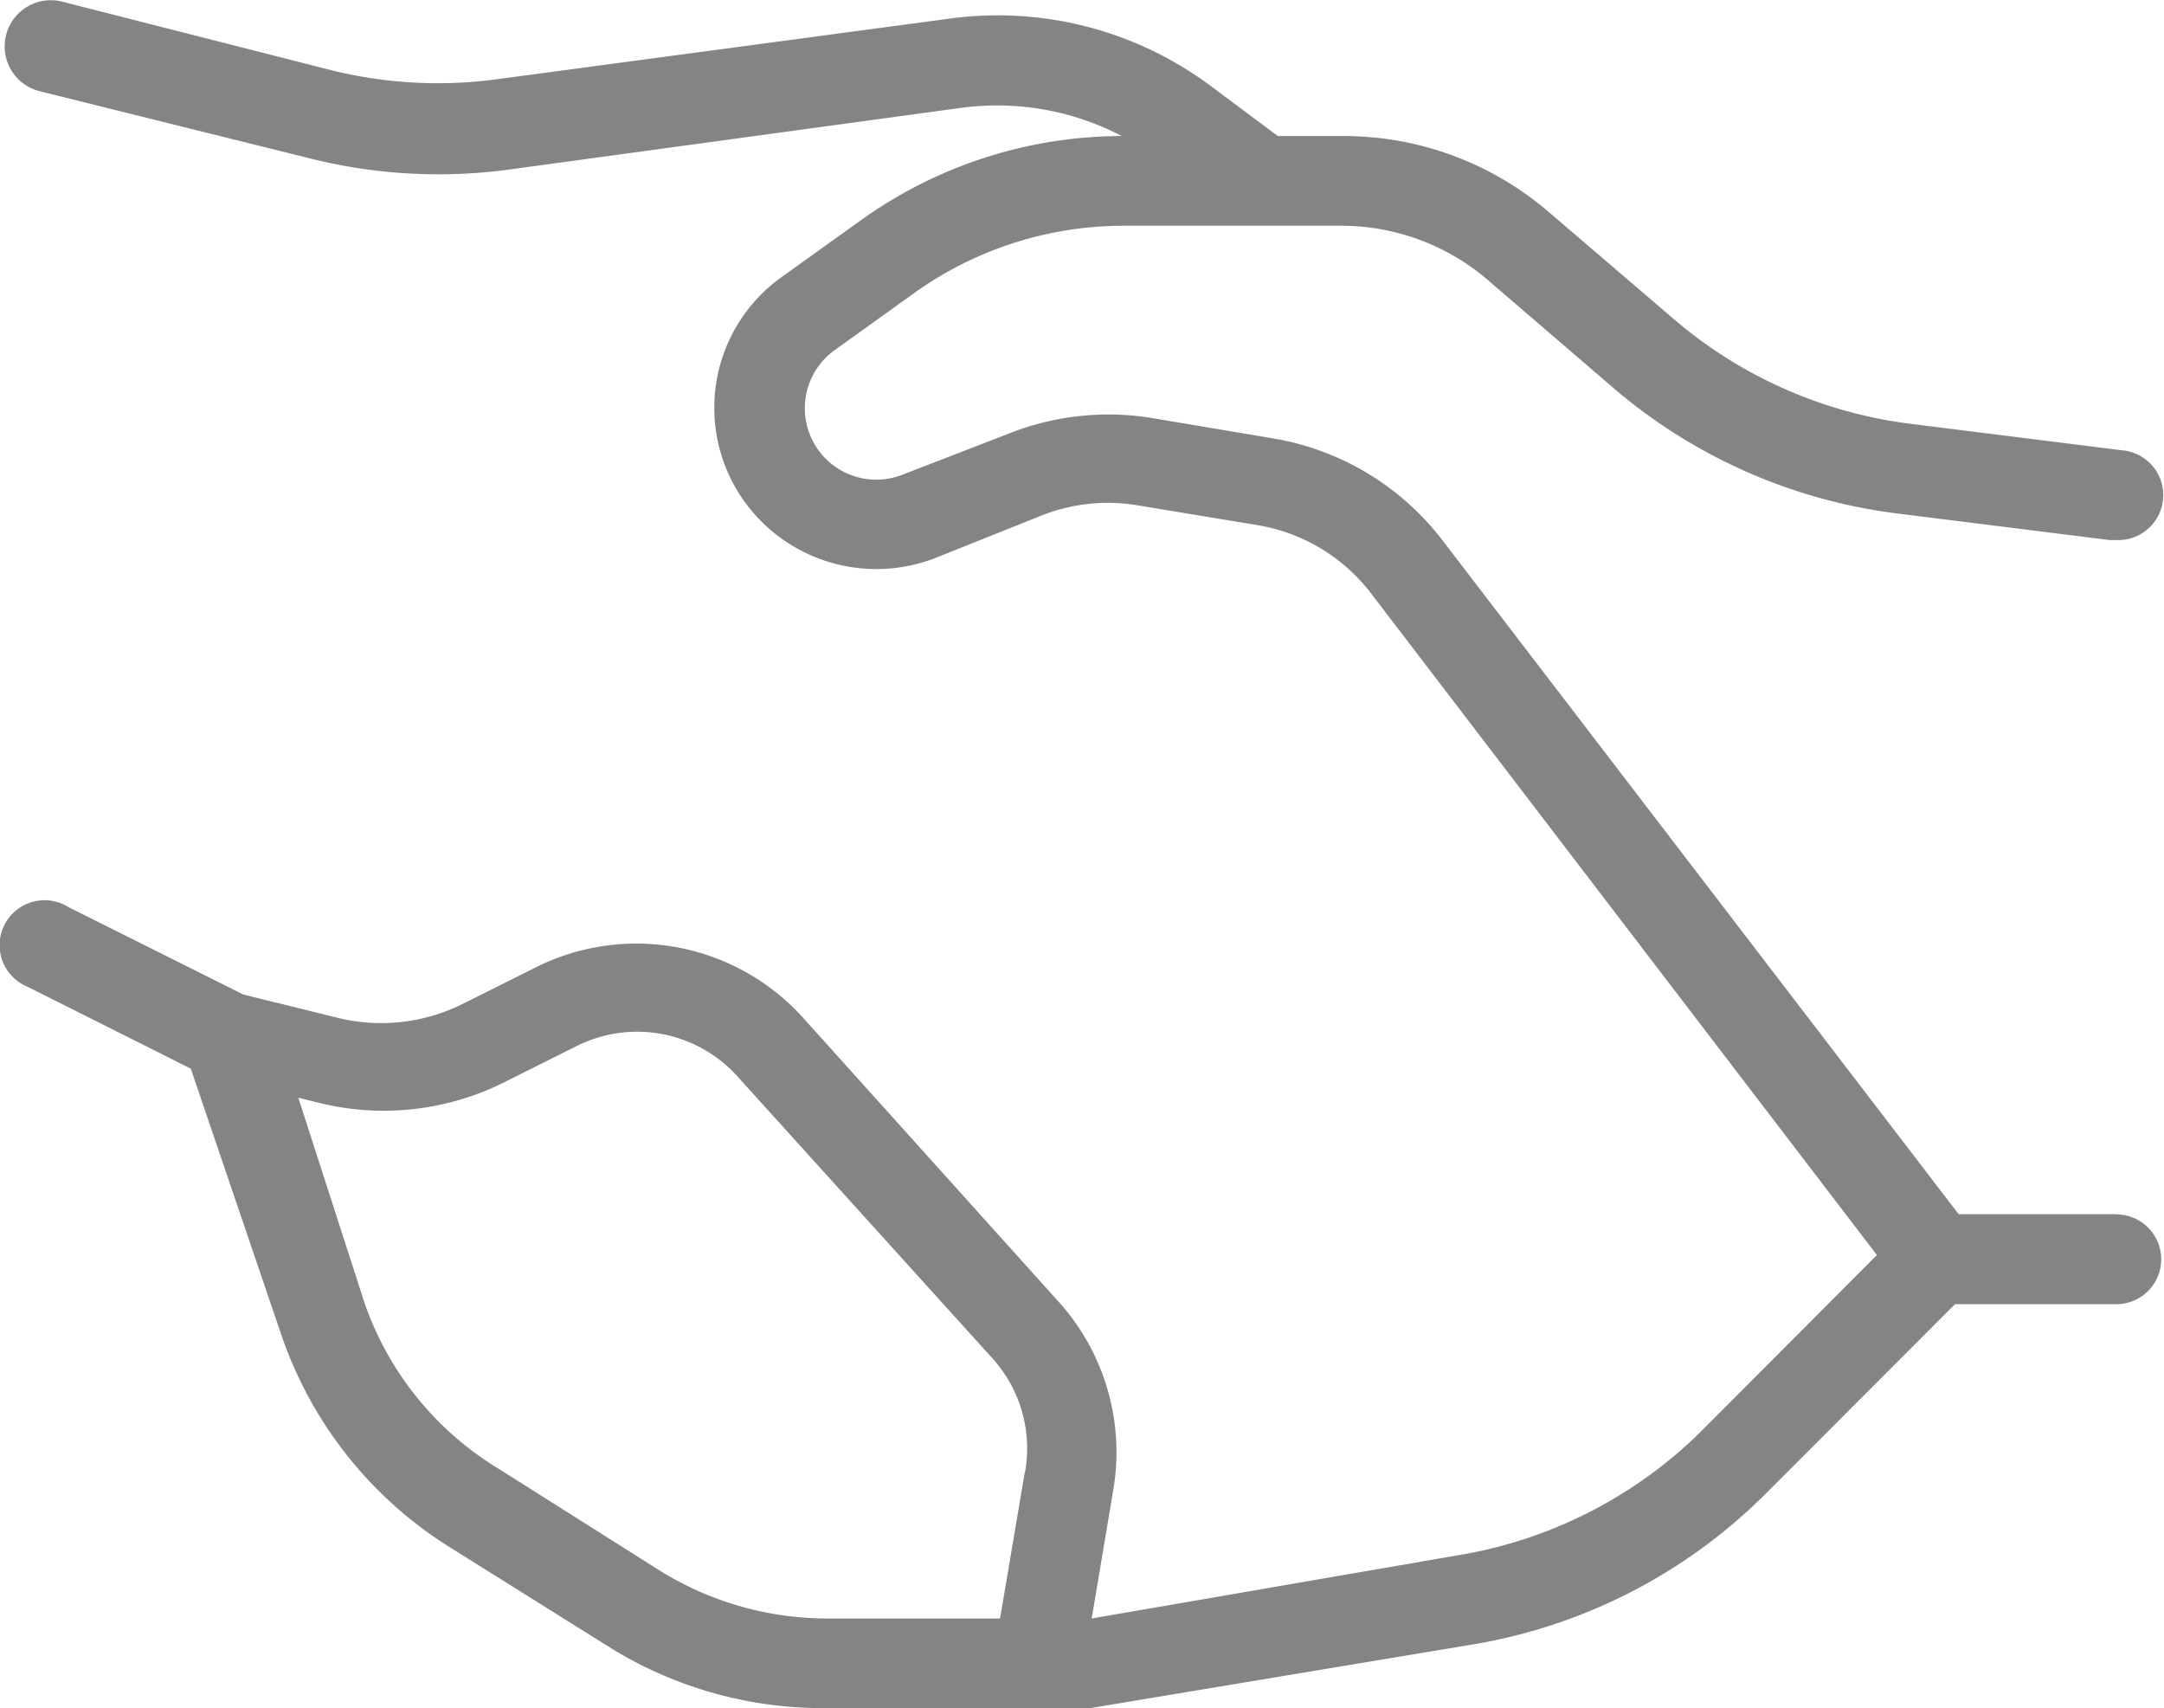 <svg xmlns="http://www.w3.org/2000/svg" width="49.853" height="39.351" viewBox="0 0 49.853 39.351"><path d="M48.515,38.327H44.883L32.993,22.805a6.209,6.209,0,0,0-3.912-2.35l-2.773-.466h0a6.207,6.207,0,0,0-3.322.363l-2.41.931A1.646,1.646,0,0,1,19,18.416L20.834,17.1a8.289,8.289,0,0,1,4.79-1.542H30.7A5.181,5.181,0,0,1,34.027,16.8L36.936,19.3v0a12.424,12.424,0,0,0,6.539,2.887l4.884.611.157,0a1.036,1.036,0,0,0,.124-2.068l-4.874-.611A10.341,10.341,0,0,1,38.312,17.7l-2.9-2.483A7.249,7.249,0,0,0,30.7,13.492h-1.5L27.7,12.374a8.209,8.209,0,0,0-6.094-1.583L11.263,12.176a10.176,10.176,0,0,1-3.933-.217L1.162,10.388a1.064,1.064,0,0,0-.5,2.068L6.874,14a12.149,12.149,0,0,0,4.657.258L21.92,12.84a6.205,6.205,0,0,1,3.685.652,10.33,10.33,0,0,0-5.991,1.925L17.782,16.73a3.7,3.7,0,0,0-.062,6,3.746,3.746,0,0,0,3.6.477l2.431-.972v0A4.15,4.15,0,0,1,25.978,22l2.763.456v0a4.15,4.15,0,0,1,2.608,1.574L43,39.268l-4.014,4.026a10.359,10.359,0,0,1-5.619,2.887L24.911,47.64l.5-2.98a5.171,5.171,0,0,0-1.261-4.315l-5.867-6.519a5.174,5.174,0,0,0-6.209-1.17l-1.676.838a4.2,4.2,0,0,1-2.856.31l-2.173-.537L1.33,31.249A1.035,1.035,0,1,0,.4,33.09l3.756,1.884,2.07,6.085h0A9.316,9.316,0,0,0,10.125,46l3.735,2.338a9.307,9.307,0,0,0,4.948,1.366h6.075l8.826-1.469a12.424,12.424,0,0,0,6.736-3.477L44.8,40.4h3.716a1.034,1.034,0,0,0,0-2.068ZM23.37,44.266,22.8,47.64H18.806a7.312,7.312,0,0,1-3.84-1.1l-3.7-2.338a7.237,7.237,0,0,1-3.1-3.809l-1.533-4.75.456.114a6.211,6.211,0,0,0,4.284-.466l1.676-.838a3.106,3.106,0,0,1,3.694.693l5.908,6.531a3.1,3.1,0,0,1,.726,2.586Z" transform="translate(0.239 -10.358)" fill="#848385"/></svg>